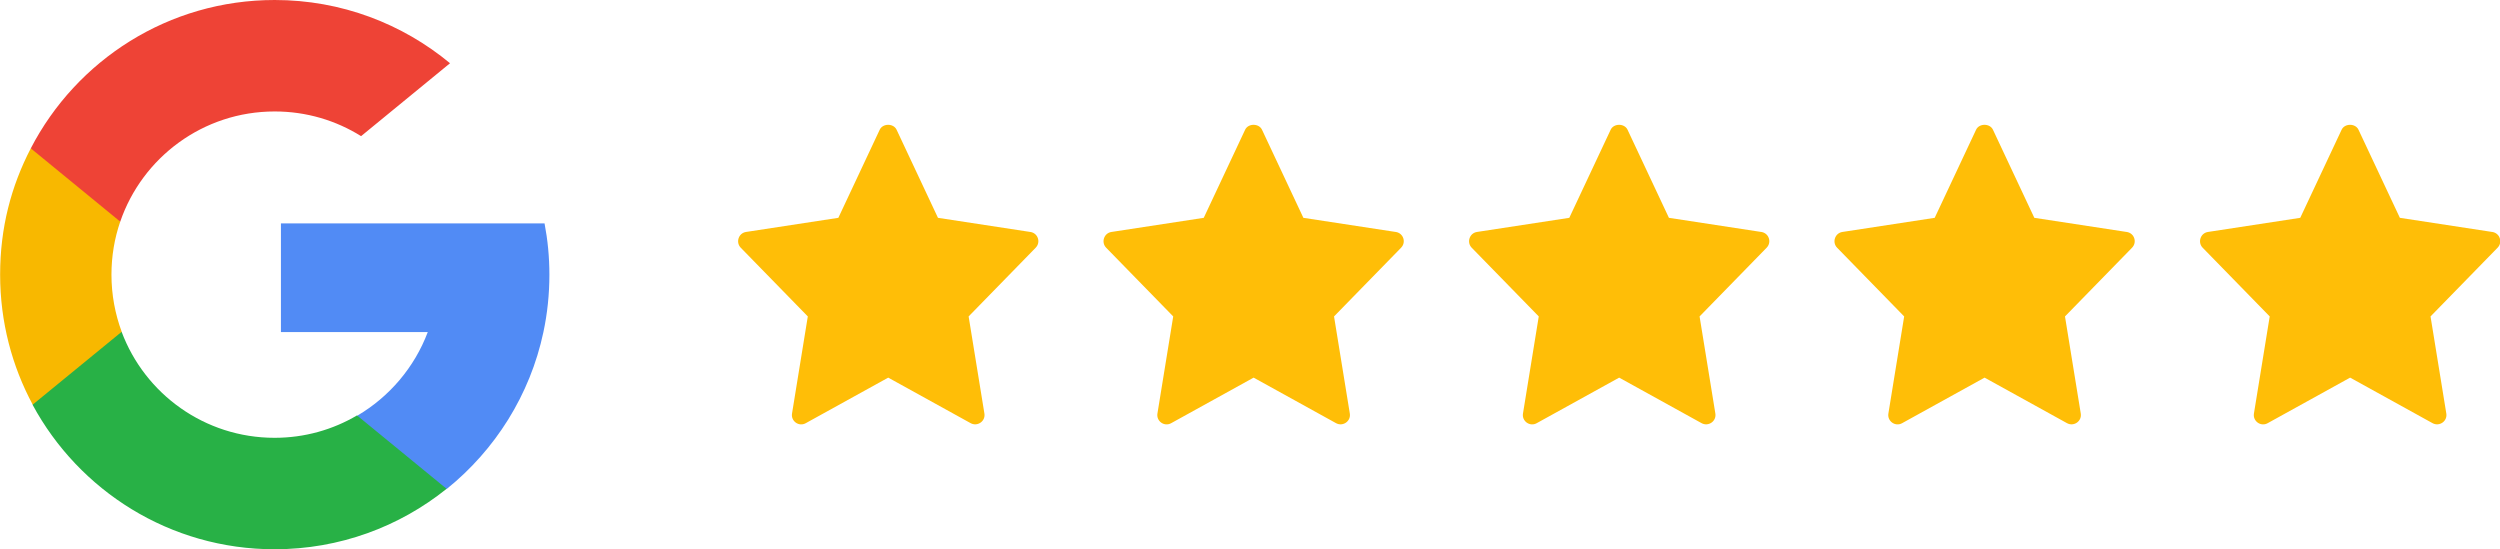 <?xml version="1.0" encoding="UTF-8"?>
<svg xmlns="http://www.w3.org/2000/svg" id="Layer_2" data-name="Layer 2" viewBox="0 0 196.49 43.18">
  <defs>
    <style>
      .cls-1 {
        fill: #f8b800;
      }

      .cls-1, .cls-2, .cls-3, .cls-4, .cls-5 {
        stroke-width: 0px;
      }

      .cls-2 {
        fill: #518bf5;
      }

      .cls-3 {
        fill: #28b146;
      }

      .cls-4 {
        fill: #ffbe07;
      }

      .cls-5 {
        fill: #ee4336;
      }
    </style>
  </defs>
  <g id="Layer_1-2" data-name="Layer 1">
    <g>
      <g>
        <path class="cls-1" d="m9.57,26.09l-1.5,5.61-5.49.12c-1.64-3.04-2.57-6.53-2.57-10.23s.87-6.96,2.41-9.93h0l4.89.9,2.14,4.86c-.45,1.31-.69,2.71-.69,4.17,0,1.58.29,3.1.81,4.5Z"></path>
        <path class="cls-2" d="m42.8,17.56c.25,1.31.38,2.65.38,4.03,0,1.55-.16,3.05-.47,4.51-1.05,4.95-3.8,9.27-7.6,12.33h0s-6.16-.32-6.16-.32l-.87-5.44c2.52-1.48,4.5-3.8,5.54-6.57h-11.54v-8.54h20.74Z"></path>
        <path class="cls-3" d="m35.1,38.42h0c-3.7,2.97-8.4,4.75-13.52,4.75-8.22,0-15.37-4.6-19.02-11.36l7-5.73c1.82,4.87,6.52,8.33,12.02,8.33,2.37,0,4.58-.64,6.48-1.76l7.03,5.76Z"></path>
        <path class="cls-5" d="m35.37,4.97l-6.99,5.73c-1.97-1.23-4.29-1.94-6.79-1.94-5.63,0-10.41,3.62-12.14,8.66l-7.03-5.76h0C6.01,4.73,13.24,0,21.59,0c5.24,0,10.04,1.87,13.78,4.97Z"></path>
      </g>
      <g>
        <path class="cls-4" d="m80.97,18.23l-7.25-1.11-3.25-6.92c-.24-.52-1.09-.52-1.33,0l-3.25,6.92-7.25,1.11c-.6.09-.83.82-.42,1.24l5.27,5.4-1.24,7.63c-.1.61.55,1.06,1.08.76l6.48-3.58,6.48,3.58c.53.29,1.18-.15,1.08-.76l-1.24-7.63,5.27-5.4c.42-.43.18-1.15-.42-1.24h0Z"></path>
        <path class="cls-4" d="m109.69,18.23l-7.25-1.11-3.25-6.92c-.24-.52-1.09-.52-1.33,0l-3.25,6.92-7.25,1.11c-.6.09-.83.82-.42,1.24l5.27,5.4-1.24,7.63c-.1.61.55,1.06,1.08.76l6.48-3.58,6.48,3.58c.53.29,1.18-.15,1.08-.76l-1.24-7.63,5.27-5.4c.42-.43.18-1.15-.42-1.24h0Z"></path>
        <path class="cls-4" d="m138.42,18.23l-7.25-1.11-3.25-6.92c-.24-.52-1.09-.52-1.33,0l-3.25,6.92-7.25,1.11c-.6.09-.83.82-.42,1.24l5.27,5.4-1.24,7.63c-.1.61.55,1.06,1.08.76l6.48-3.58,6.48,3.58c.53.29,1.18-.15,1.08-.76l-1.24-7.63,5.27-5.4c.42-.43.18-1.15-.42-1.24h0Z"></path>
        <path class="cls-4" d="m167.14,18.23l-7.25-1.11-3.25-6.92c-.24-.52-1.09-.52-1.33,0l-3.25,6.92-7.25,1.11c-.6.09-.83.82-.42,1.24l5.27,5.4-1.24,7.63c-.1.61.55,1.06,1.08.76l6.48-3.58,6.48,3.58c.53.29,1.18-.15,1.08-.76l-1.24-7.63,5.27-5.4c.42-.43.18-1.15-.42-1.24h0Z"></path>
        <path class="cls-4" d="m195.87,18.23l-7.25-1.11-3.25-6.92c-.24-.52-1.09-.52-1.33,0l-3.25,6.92-7.25,1.11c-.6.09-.83.82-.42,1.24l5.27,5.4-1.24,7.63c-.1.61.55,1.06,1.08.76l6.48-3.58,6.48,3.58c.53.29,1.18-.15,1.08-.76l-1.24-7.63,5.27-5.4c.42-.43.18-1.15-.42-1.24h0Z"></path>
      </g>
    </g>
  </g>
</svg>
